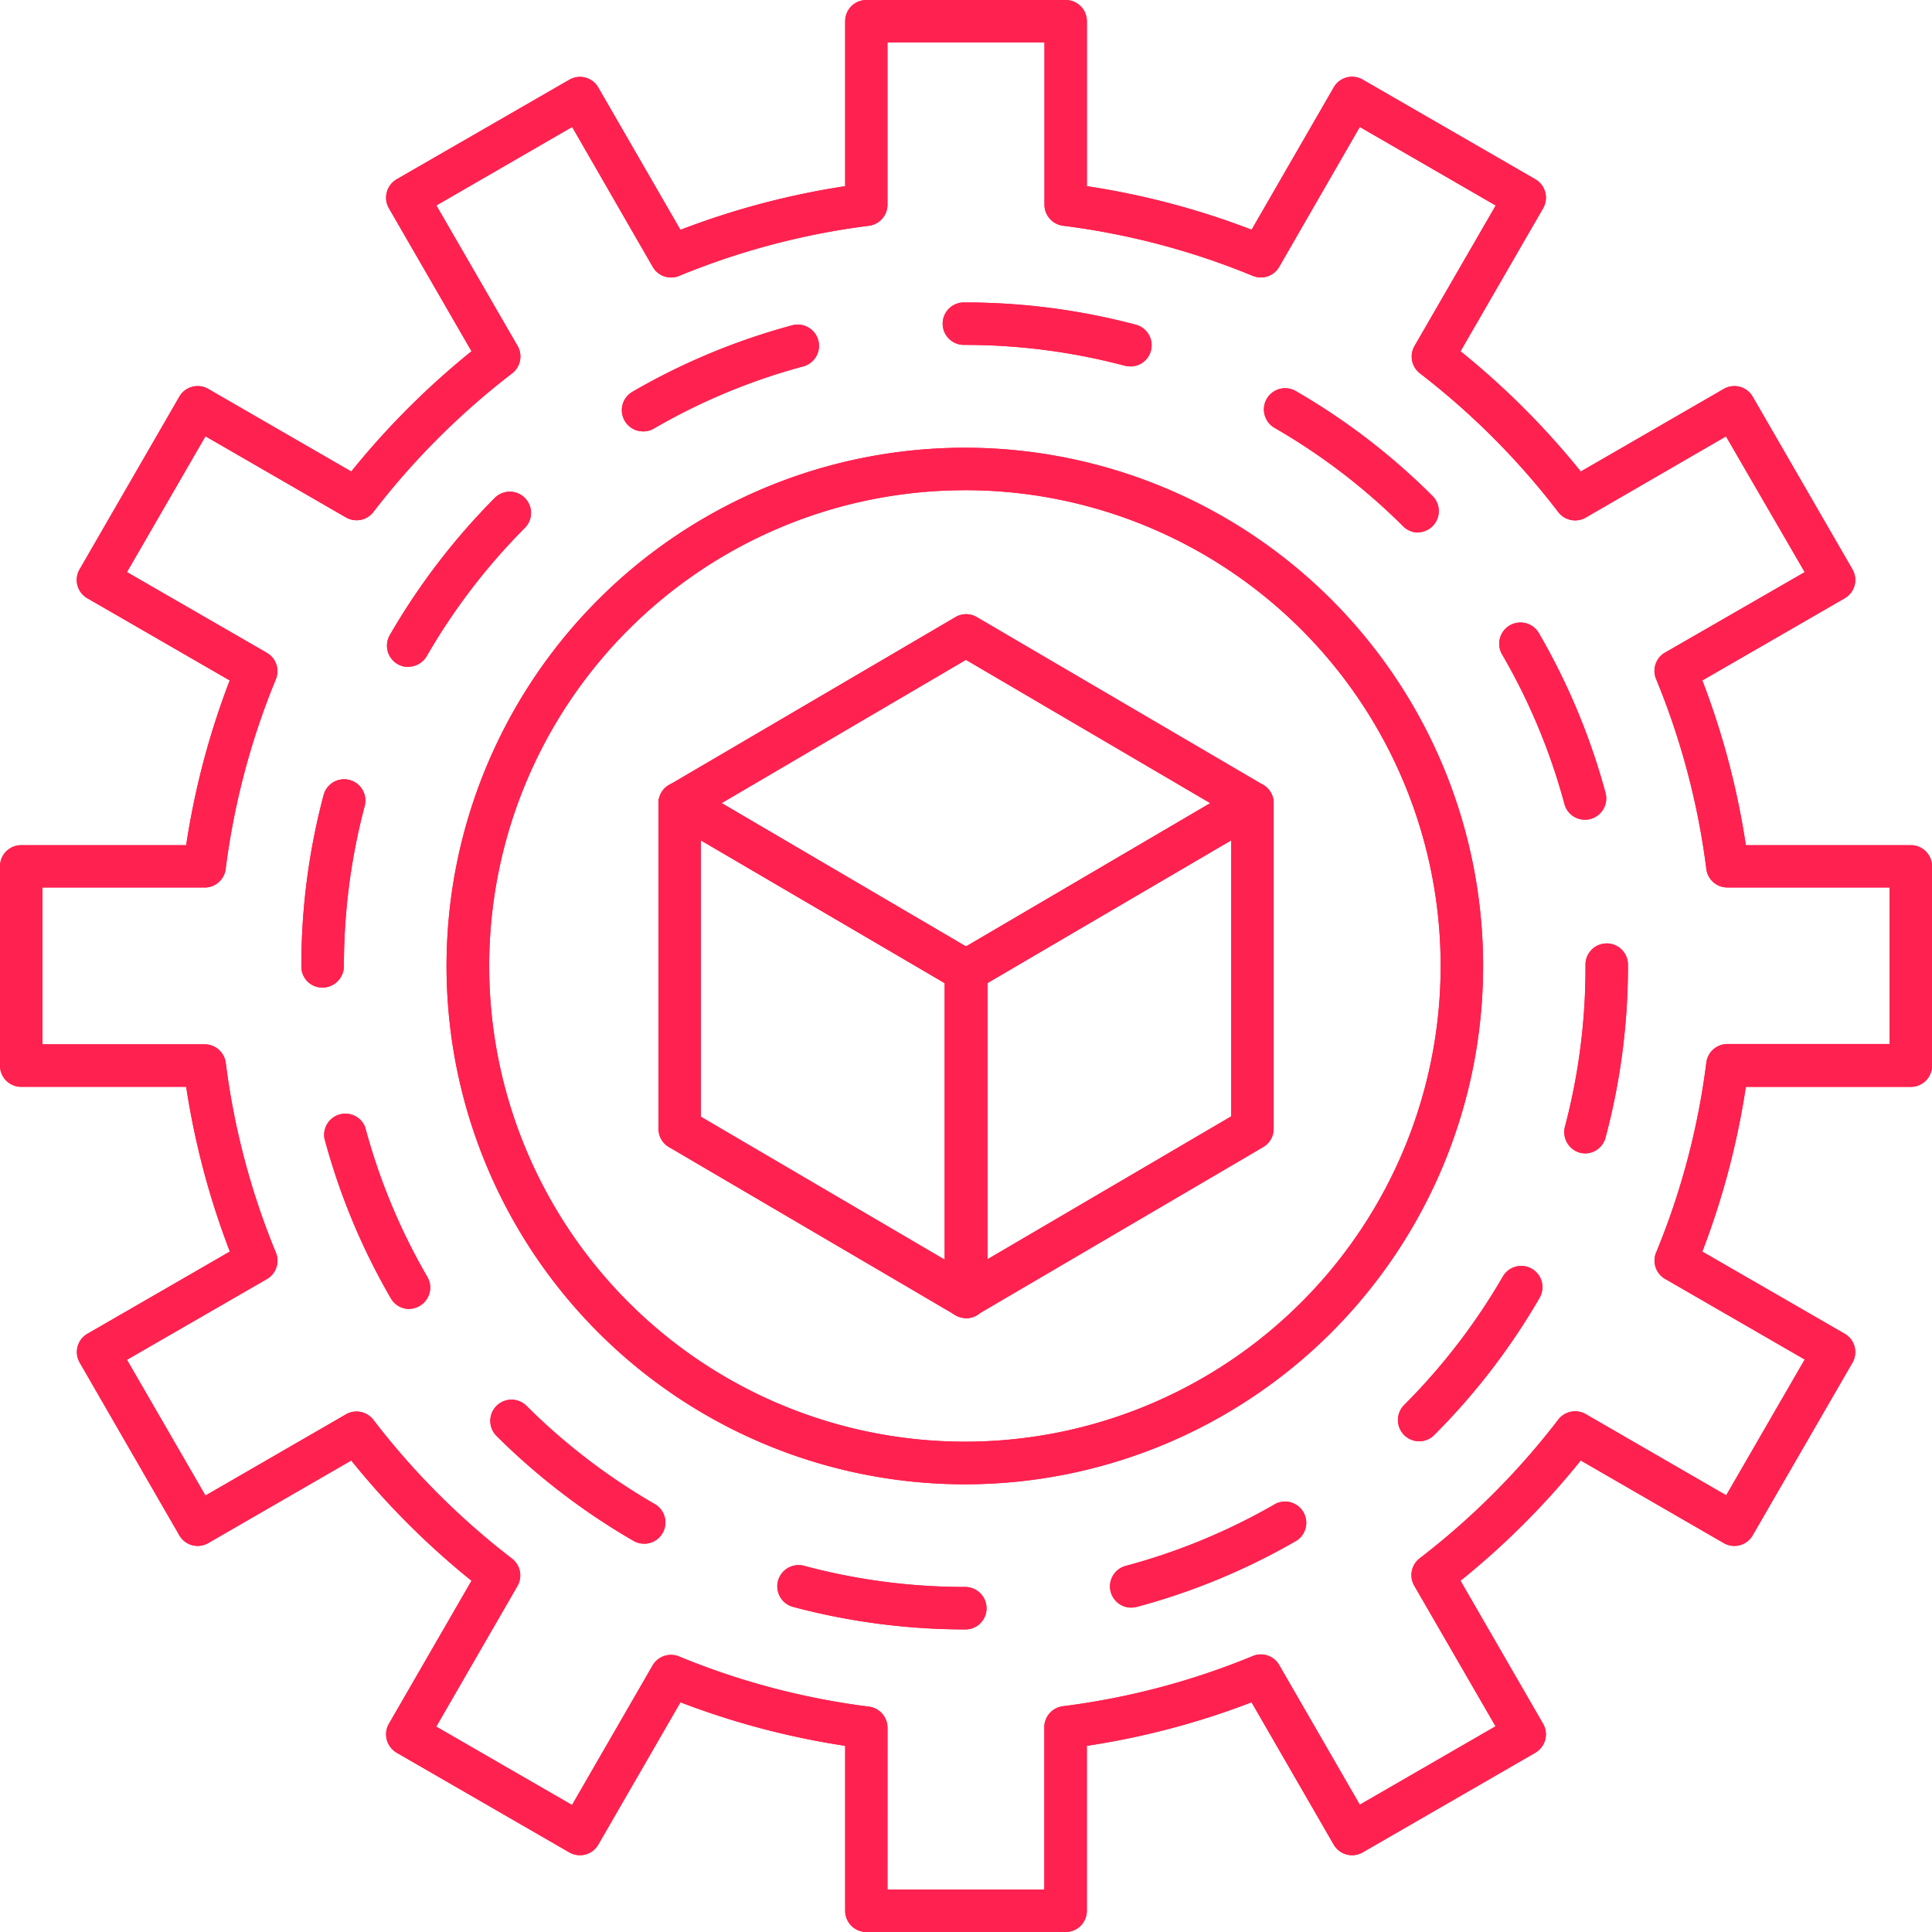 <svg viewBox="0 0 56.449 56.449" height="56.449" width="56.449" xmlns="http://www.w3.org/2000/svg"><defs><style>.a{fill:#ff214f;}</style></defs><g transform="translate(-155.775 -310.605)"><path transform="translate(155.605 310.435)" d="M31.306,56.619H25.484a.62.62,0,0,1-.62-.62v-4.82a23.06,23.06,0,0,1-4.813-1.272l-2.4,4.158a.62.62,0,0,1-.846.228l-5.043-2.911a.64.64,0,0,1-.29-.377.625.625,0,0,1,.062-.471l2.413-4.178a23.189,23.189,0,0,1-3.514-3.514L6.255,45.255a.617.617,0,0,1-.846-.228L2.5,39.984a.617.617,0,0,1,.228-.846l4.158-2.4A23.06,23.06,0,0,1,5.61,31.925H.79a.62.62,0,0,1-.62-.62V25.484a.62.62,0,0,1,.62-.62H5.61a22.908,22.908,0,0,1,1.272-4.813l-4.158-2.4a.617.617,0,0,1-.228-.846l2.913-5.043a.617.617,0,0,1,.846-.228l4.178,2.413a23.308,23.308,0,0,1,3.514-3.514L11.534,6.255a.622.622,0,0,1,.228-.848L16.805,2.5a.617.617,0,0,1,.846.228l2.4,4.158A23.06,23.06,0,0,1,24.864,5.61V.79a.62.62,0,0,1,.62-.62h5.822a.62.62,0,0,1,.62.62V5.61a22.908,22.908,0,0,1,4.813,1.272l2.4-4.158a.617.617,0,0,1,.846-.228l5.043,2.911a.622.622,0,0,1,.228.848l-2.413,4.178a23.308,23.308,0,0,1,3.514,3.514l4.178-2.413a.617.617,0,0,1,.846.228l2.913,5.043a.617.617,0,0,1-.228.846l-4.158,2.4a22.908,22.908,0,0,1,1.272,4.813H56a.62.62,0,0,1,.62.62v5.822a.62.62,0,0,1-.62.62h-4.82a23.06,23.06,0,0,1-1.272,4.813l4.158,2.4a.617.617,0,0,1,.228.846L51.38,45.027a.617.617,0,0,1-.846.228l-4.178-2.413a23.189,23.189,0,0,1-3.514,3.514l2.413,4.178a.625.625,0,0,1,.062.471.64.64,0,0,1-.29.377l-5.043,2.911a.62.62,0,0,1-.846-.228l-2.4-4.158a22.908,22.908,0,0,1-4.813,1.272V56A.62.62,0,0,1,31.306,56.619ZM26.1,55.379h4.582V50.638a.622.622,0,0,1,.541-.615,21.641,21.641,0,0,0,5.542-1.463.617.617,0,0,1,.774.248L39.9,52.9l3.967-2.291L41.491,46.5a.62.62,0,0,1,.161-.8A21.966,21.966,0,0,0,45.7,41.648a.62.62,0,0,1,.8-.161l4.106,2.373L52.9,39.892l-4.089-2.361a.617.617,0,0,1-.248-.774,21.641,21.641,0,0,0,1.463-5.542.622.622,0,0,1,.615-.541h4.741V26.1H50.638a.617.617,0,0,1-.612-.541,21.746,21.746,0,0,0-1.465-5.542.617.617,0,0,1,.248-.774L52.9,16.887,50.6,12.92,46.5,15.293a.62.62,0,0,1-.8-.161A21.966,21.966,0,0,0,41.66,11.08a.62.62,0,0,1-.161-.8l2.373-4.106L39.9,3.879,37.544,7.968a.617.617,0,0,1-.774.26,21.641,21.641,0,0,0-5.542-1.463.622.622,0,0,1-.541-.615V1.41H26.1V6.151a.622.622,0,0,1-.541.615,21.641,21.641,0,0,0-5.542,1.463.617.617,0,0,1-.774-.26L16.887,3.879,12.92,6.173l2.373,4.106a.62.62,0,0,1-.161.8,22.043,22.043,0,0,0-4.052,4.049.62.62,0,0,1-.8.161L6.173,12.917,3.879,16.885l4.089,2.361a.617.617,0,0,1,.26.774A21.746,21.746,0,0,0,6.763,25.56a.617.617,0,0,1-.612.541H1.41v4.582H6.151a.622.622,0,0,1,.615.541,21.641,21.641,0,0,0,1.463,5.542.617.617,0,0,1-.26.774L3.879,39.9l2.294,3.967,4.106-2.373a.62.62,0,0,1,.8.161,21.966,21.966,0,0,0,4.049,4.054.62.62,0,0,1,.161.8l-2.373,4.109,3.967,2.291,2.361-4.089a.62.62,0,0,1,.774-.248,21.641,21.641,0,0,0,5.542,1.463.622.622,0,0,1,.541.615Z" class="a"></path><path transform="translate(116.034 270.759)" d="M67.934,83.214a15.143,15.143,0,1,1,15.14-15.143A15.143,15.143,0,0,1,67.934,83.214Zm0-29.045a13.9,13.9,0,1,0,13.9,13.9A13.9,13.9,0,0,0,67.934,54.168Z" class="a"></path><path transform="translate(97.254 241.134)" d="M86.746,107.981a.612.612,0,0,1-.312-.087l-8.366-4.907a.617.617,0,0,1-.307-.533V92.938a.622.622,0,0,1,.935-.533l8.366,4.907a.62.62,0,0,1,.307.536v9.519a.62.62,0,0,1-.62.62ZM79,102.1l7.129,4.18V98.192L79,94.022Z" class="a"></path><path transform="translate(71.88 241.134)" d="M112.12,107.981a.62.62,0,0,1-.62-.62V97.847a.62.62,0,0,1,.307-.536l8.366-4.907a.622.622,0,0,1,.935.533v9.516a.617.617,0,0,1-.307.533l-8.368,4.907A.613.613,0,0,1,112.12,107.981Zm.62-9.789v8.076l7.129-4.18V94.022Z" class="a"></path><path transform="translate(97.256 255.999)" d="M86.744,83.6a.612.612,0,0,1-.312-.087l-8.366-4.9a.617.617,0,0,1,0-1.069l8.368-4.907a.612.612,0,0,1,.625,0l8.363,4.9a.617.617,0,0,1,0,1.069l-8.368,4.907A.613.613,0,0,1,86.744,83.6ZM79.6,78.073l7.141,4.19,7.141-4.19-7.141-4.188Z" class="a"></path><path transform="translate(128.885 283.625)" d="M55.092,74.588a19.519,19.519,0,0,1-5.006-.652.621.621,0,1,1,.317-1.2,18.14,18.14,0,0,0,4.686.612.625.625,0,0,1,.625.62.615.615,0,0,1-.622.62Zm4.855-.637a.62.62,0,0,1-.161-1.22,18.1,18.1,0,0,0,4.374-1.813.62.62,0,0,1,.62,1.071,19.239,19.239,0,0,1-4.671,1.939A.615.615,0,0,1,59.947,73.95ZM45.71,72.083A.6.6,0,0,1,45.4,72a19.514,19.514,0,0,1-4.014-3.077.62.62,0,0,1,.875-.878,18.2,18.2,0,0,0,3.759,2.881.62.62,0,0,1-.312,1.158ZM68.353,69.09a.62.62,0,0,1-.439-1.056A18.264,18.264,0,0,0,70.8,64.278a.62.62,0,1,1,1.074.62,19.414,19.414,0,0,1-3.082,4.012A.607.607,0,0,1,68.353,69.09ZM38.847,65.225a.617.617,0,0,1-.536-.31,19.164,19.164,0,0,1-1.941-4.671.62.62,0,0,1,1.19-.327,17.939,17.939,0,0,0,1.815,4.371.617.617,0,0,1-.226.848.608.608,0,0,1-.31.087ZM73.215,60.68a.744.744,0,0,1-.161-.02.625.625,0,0,1-.439-.761,18.2,18.2,0,0,0,.6-4.694v-.04a.62.62,0,1,1,1.24,0v.04a19.393,19.393,0,0,1-.657,5.021A.622.622,0,0,1,73.215,60.68Zm-36.9-4.845a.612.612,0,0,1-.62-.61v-.02a19.42,19.42,0,0,1,.65-4.994.62.62,0,1,1,1.2.317,18.291,18.291,0,0,0-.607,4.676A.63.63,0,0,1,36.32,55.835ZM73.2,50.93a.617.617,0,0,1-.6-.459A17.986,17.986,0,0,0,70.778,46.1a.62.62,0,0,1,1.074-.622A19.358,19.358,0,0,1,73.8,50.149a.622.622,0,0,1-.6.781ZM38.819,46.467a.6.6,0,0,1-.317-.087.62.62,0,0,1-.221-.846,19.588,19.588,0,0,1,3.077-4.017.62.62,0,0,1,.878.875,18.19,18.19,0,0,0-2.879,3.759.625.625,0,0,1-.538.31ZM68.326,42.54a.622.622,0,0,1-.436-.181,18.2,18.2,0,0,0-3.761-2.879.62.62,0,1,1,.62-1.074,19.34,19.34,0,0,1,4,3.07.622.622,0,0,1-.439,1.059ZM45.678,39.584a.62.62,0,0,1-.312-1.155,19.268,19.268,0,0,1,4.671-1.944.62.62,0,0,1,.322,1.2,17.954,17.954,0,0,0-4.371,1.82A.61.61,0,0,1,45.678,39.584Zm14.23-1.9a.694.694,0,0,1-.159-.02,18.215,18.215,0,0,0-4.666-.607h-.03a.62.62,0,0,1,0-1.24h.03a19.452,19.452,0,0,1,4.991.65.62.62,0,0,1-.159,1.22Z" class="a"></path><path transform="translate(155.605 310.435)" d="M31.306,56.619H25.484a.62.62,0,0,1-.62-.62v-4.82a23.06,23.06,0,0,1-4.813-1.272l-2.4,4.158a.62.62,0,0,1-.846.228l-5.043-2.911a.64.64,0,0,1-.29-.377.625.625,0,0,1,.062-.471l2.413-4.178a23.189,23.189,0,0,1-3.514-3.514L6.255,45.255a.617.617,0,0,1-.846-.228L2.5,39.984a.617.617,0,0,1,.228-.846l4.158-2.4A23.06,23.06,0,0,1,5.61,31.925H.79a.62.62,0,0,1-.62-.62V25.484a.62.62,0,0,1,.62-.62H5.61a22.908,22.908,0,0,1,1.272-4.813l-4.158-2.4a.617.617,0,0,1-.228-.846l2.913-5.043a.617.617,0,0,1,.846-.228l4.178,2.413a23.308,23.308,0,0,1,3.514-3.514L11.534,6.255a.622.622,0,0,1,.228-.848L16.805,2.5a.617.617,0,0,1,.846.228l2.4,4.158A23.06,23.06,0,0,1,24.864,5.61V.79a.62.62,0,0,1,.62-.62h5.822a.62.62,0,0,1,.62.62V5.61a22.908,22.908,0,0,1,4.813,1.272l2.4-4.158a.617.617,0,0,1,.846-.228l5.043,2.911a.622.622,0,0,1,.228.848l-2.413,4.178a23.308,23.308,0,0,1,3.514,3.514l4.178-2.413a.617.617,0,0,1,.846.228l2.913,5.043a.617.617,0,0,1-.228.846l-4.158,2.4a22.908,22.908,0,0,1,1.272,4.813H56a.62.62,0,0,1,.62.62v5.822a.62.62,0,0,1-.62.62h-4.82a23.06,23.06,0,0,1-1.272,4.813l4.158,2.4a.617.617,0,0,1,.228.846L51.38,45.027a.617.617,0,0,1-.846.228l-4.178-2.413a23.189,23.189,0,0,1-3.514,3.514l2.413,4.178a.625.625,0,0,1,.062.471.64.64,0,0,1-.29.377l-5.043,2.911a.62.62,0,0,1-.846-.228l-2.4-4.158a22.908,22.908,0,0,1-4.813,1.272V56A.62.62,0,0,1,31.306,56.619ZM26.1,55.379h4.582V50.638a.622.622,0,0,1,.541-.615,21.641,21.641,0,0,0,5.542-1.463.617.617,0,0,1,.774.248L39.9,52.9l3.967-2.291L41.491,46.5a.62.62,0,0,1,.161-.8A21.966,21.966,0,0,0,45.7,41.648a.62.62,0,0,1,.8-.161l4.106,2.373L52.9,39.892l-4.089-2.361a.617.617,0,0,1-.248-.774,21.641,21.641,0,0,0,1.463-5.542.622.622,0,0,1,.615-.541h4.741V26.1H50.638a.617.617,0,0,1-.612-.541,21.746,21.746,0,0,0-1.465-5.542.617.617,0,0,1,.248-.774L52.9,16.887,50.6,12.92,46.5,15.293a.62.62,0,0,1-.8-.161A21.966,21.966,0,0,0,41.66,11.08a.62.62,0,0,1-.161-.8l2.373-4.106L39.9,3.879,37.544,7.968a.617.617,0,0,1-.774.26,21.641,21.641,0,0,0-5.542-1.463.622.622,0,0,1-.541-.615V1.41H26.1V6.151a.622.622,0,0,1-.541.615,21.641,21.641,0,0,0-5.542,1.463.617.617,0,0,1-.774-.26L16.887,3.879,12.92,6.173l2.373,4.106a.62.62,0,0,1-.161.8,22.043,22.043,0,0,0-4.052,4.049.62.62,0,0,1-.8.161L6.173,12.917,3.879,16.885l4.089,2.361a.617.617,0,0,1,.26.774A21.746,21.746,0,0,0,6.763,25.56a.617.617,0,0,1-.612.541H1.41v4.582H6.151a.622.622,0,0,1,.615.541,21.641,21.641,0,0,0,1.463,5.542.617.617,0,0,1-.26.774L3.879,39.9l2.294,3.967,4.106-2.373a.62.62,0,0,1,.8.161,21.966,21.966,0,0,0,4.049,4.054.62.62,0,0,1,.161.8l-2.373,4.109,3.967,2.291,2.361-4.089a.62.62,0,0,1,.774-.248,21.641,21.641,0,0,0,5.542,1.463.622.622,0,0,1,.541.615Z" class="a"></path><path transform="translate(116.034 270.759)" d="M67.934,83.214a15.143,15.143,0,1,1,15.14-15.143A15.143,15.143,0,0,1,67.934,83.214Zm0-29.045a13.9,13.9,0,1,0,13.9,13.9A13.9,13.9,0,0,0,67.934,54.168Z" class="a"></path><path transform="translate(97.254 241.134)" d="M86.746,107.981a.612.612,0,0,1-.312-.087l-8.366-4.907a.617.617,0,0,1-.307-.533V92.938a.622.622,0,0,1,.935-.533l8.366,4.907a.62.62,0,0,1,.307.536v9.519a.62.62,0,0,1-.62.62ZM79,102.1l7.129,4.18V98.192L79,94.022Z" class="a"></path><path transform="translate(71.88 241.134)" d="M112.12,107.981a.62.62,0,0,1-.62-.62V97.847a.62.62,0,0,1,.307-.536l8.366-4.907a.622.622,0,0,1,.935.533v9.516a.617.617,0,0,1-.307.533l-8.368,4.907A.613.613,0,0,1,112.12,107.981Zm.62-9.789v8.076l7.129-4.18V94.022Z" class="a"></path><path transform="translate(97.256 255.999)" d="M86.744,83.6a.612.612,0,0,1-.312-.087l-8.366-4.9a.617.617,0,0,1,0-1.069l8.368-4.907a.612.612,0,0,1,.625,0l8.363,4.9a.617.617,0,0,1,0,1.069l-8.368,4.907A.613.613,0,0,1,86.744,83.6ZM79.6,78.073l7.141,4.19,7.141-4.19-7.141-4.188Z" class="a"></path><path transform="translate(128.885 283.625)" d="M55.092,74.588a19.519,19.519,0,0,1-5.006-.652.621.621,0,1,1,.317-1.2,18.14,18.14,0,0,0,4.686.612.625.625,0,0,1,.625.62.615.615,0,0,1-.622.62Zm4.855-.637a.62.62,0,0,1-.161-1.22,18.1,18.1,0,0,0,4.374-1.813.62.62,0,0,1,.62,1.071,19.239,19.239,0,0,1-4.671,1.939A.615.615,0,0,1,59.947,73.95ZM45.71,72.083A.6.6,0,0,1,45.4,72a19.514,19.514,0,0,1-4.014-3.077.62.62,0,0,1,.875-.878,18.2,18.2,0,0,0,3.759,2.881.62.62,0,0,1-.312,1.158ZM68.353,69.09a.62.62,0,0,1-.439-1.056A18.264,18.264,0,0,0,70.8,64.278a.62.62,0,1,1,1.074.62,19.414,19.414,0,0,1-3.082,4.012A.607.607,0,0,1,68.353,69.09ZM38.847,65.225a.617.617,0,0,1-.536-.31,19.164,19.164,0,0,1-1.941-4.671.62.62,0,0,1,1.19-.327,17.939,17.939,0,0,0,1.815,4.371.617.617,0,0,1-.226.848.608.608,0,0,1-.31.087ZM73.215,60.68a.744.744,0,0,1-.161-.02.625.625,0,0,1-.439-.761,18.2,18.2,0,0,0,.6-4.694v-.04a.62.62,0,1,1,1.24,0v.04a19.393,19.393,0,0,1-.657,5.021A.622.622,0,0,1,73.215,60.68Zm-36.9-4.845a.612.612,0,0,1-.62-.61v-.02a19.42,19.42,0,0,1,.65-4.994.62.62,0,1,1,1.2.317,18.291,18.291,0,0,0-.607,4.676A.63.63,0,0,1,36.32,55.835ZM73.2,50.93a.617.617,0,0,1-.6-.459A17.986,17.986,0,0,0,70.778,46.1a.62.62,0,0,1,1.074-.622A19.358,19.358,0,0,1,73.8,50.149a.622.622,0,0,1-.6.781ZM38.819,46.467a.6.6,0,0,1-.317-.087.62.62,0,0,1-.221-.846,19.588,19.588,0,0,1,3.077-4.017.62.62,0,0,1,.878.875,18.19,18.19,0,0,0-2.879,3.759.625.625,0,0,1-.538.31ZM68.326,42.54a.622.622,0,0,1-.436-.181,18.2,18.2,0,0,0-3.761-2.879.62.62,0,1,1,.62-1.074,19.34,19.34,0,0,1,4,3.07.622.622,0,0,1-.439,1.059ZM45.678,39.584a.62.62,0,0,1-.312-1.155,19.268,19.268,0,0,1,4.671-1.944.62.62,0,0,1,.322,1.2,17.954,17.954,0,0,0-4.371,1.82A.61.61,0,0,1,45.678,39.584Zm14.23-1.9a.694.694,0,0,1-.159-.02,18.215,18.215,0,0,0-4.666-.607h-.03a.62.62,0,0,1,0-1.24h.03a19.452,19.452,0,0,1,4.991.65.62.62,0,0,1-.159,1.22Z" class="a"></path></g></svg>